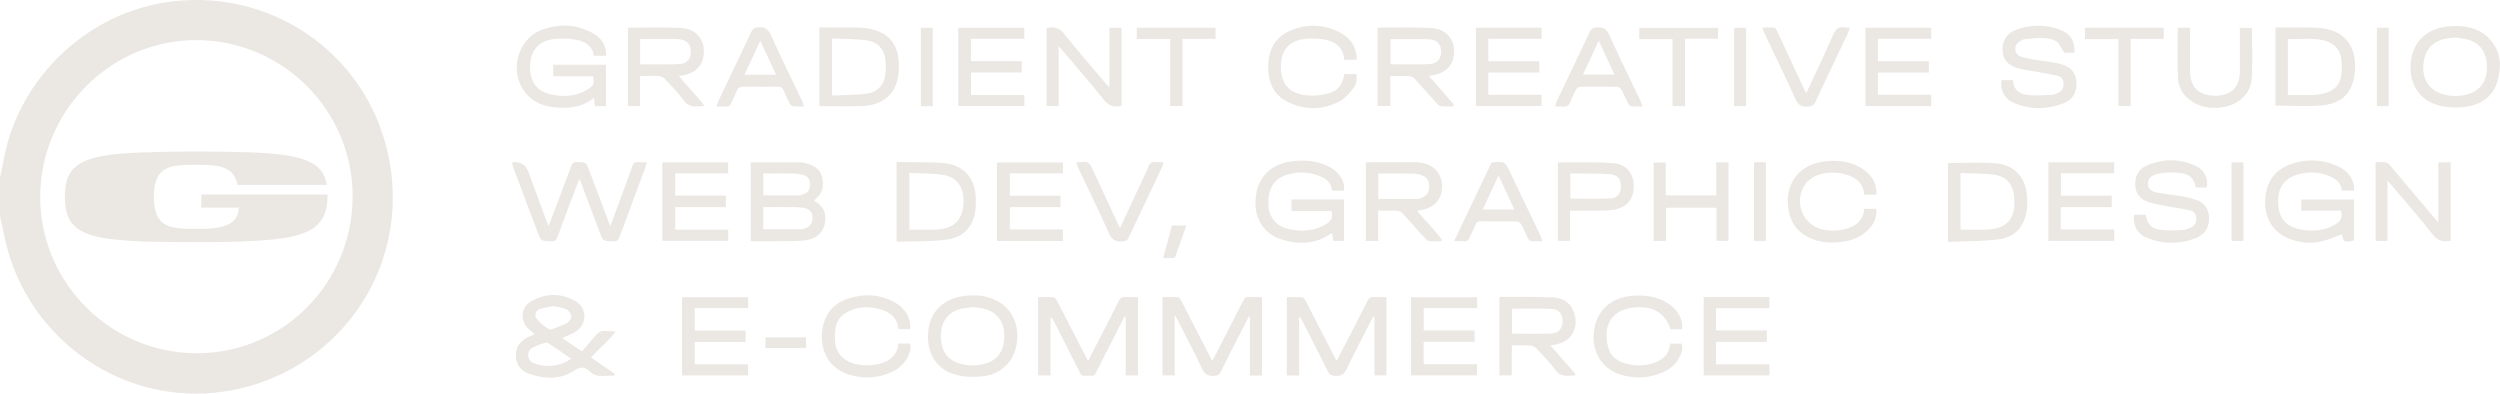 <?xml version="1.0" encoding="UTF-8"?> <svg xmlns="http://www.w3.org/2000/svg" width="235" height="37" viewBox="0 0 235 37" fill="none"><path d="M15.404 0.249C25.19 -1.342 34.401 4.844 36.492 14.547C38.703 24.795 32.204 34.556 22.075 36.627C11.99 38.687 2.55 32.006 0.474 22.493C0.313 21.769 0.157 21.045 0 20.32V16.73C0.142 16.035 0.284 15.341 0.423 14.649C1.902 7.339 8.034 1.449 15.404 0.249ZM49.929 28.318C51.288 27.55 52.73 27.524 54.089 28.304C55.215 28.948 55.204 30.469 54.111 31.172C53.739 31.411 53.309 31.56 52.848 31.78C53.434 32.175 53.987 32.544 54.701 33.023C55.142 32.519 55.601 32.009 56.038 31.486C56.282 31.194 56.567 31.069 56.949 31.109C57.237 31.139 57.529 31.117 57.871 31.176C57.194 32.065 56.315 32.76 55.55 33.598C56.315 34.128 57.055 34.64 57.798 35.156C57.776 35.207 57.754 35.255 57.728 35.306C56.956 35.258 56.129 35.58 55.448 34.922C54.971 34.461 54.577 34.443 53.969 34.838C52.679 35.675 51.236 35.653 49.812 35.159C49.08 34.907 48.566 34.424 48.497 33.583C48.424 32.698 48.843 32.108 49.594 31.717C49.798 31.611 50.016 31.523 50.264 31.406C50.063 31.234 49.87 31.087 49.691 30.923C48.865 30.143 48.941 28.878 49.929 28.318ZM79.654 28.091C81.148 27.575 82.639 27.637 84.049 28.395C85.102 28.958 85.648 29.91 85.557 30.931H84.445C84.38 29.947 83.754 29.383 82.857 29.108C81.735 28.764 80.612 28.776 79.56 29.372C78.999 29.69 78.649 30.195 78.547 30.831C78.317 32.247 78.583 33.257 79.545 33.864C80.605 34.537 82.609 34.49 83.633 33.77C84.07 33.465 84.329 33.06 84.408 32.527L84.431 32.295H85.542C85.655 32.803 85.509 33.25 85.272 33.671C84.814 34.479 84.078 34.932 83.226 35.203C82.071 35.569 80.897 35.565 79.746 35.192C77.957 34.618 77.013 32.965 77.305 30.975C77.516 29.541 78.299 28.559 79.654 28.091ZM153.698 27.787C154.904 27.739 156.055 27.93 157.039 28.694C157.752 29.25 158.178 29.959 158.121 30.948H157.032C156.497 29.324 155.247 28.666 153.367 28.936C151.116 29.262 150.685 31.08 151.21 32.781C151.461 33.593 152.121 34.004 152.908 34.201C153.67 34.395 154.439 34.398 155.196 34.197C156.165 33.941 156.897 33.436 156.984 32.306H158.096C158.209 32.81 158.056 33.257 157.815 33.678C157.364 34.471 156.643 34.922 155.805 35.192C154.635 35.569 153.451 35.569 152.281 35.192C150.492 34.611 149.545 32.939 149.854 30.967C150.157 29.057 151.585 27.868 153.698 27.787ZM90.941 27.787C92.085 27.699 93.186 27.864 94.147 28.541C95.386 29.415 95.897 31.029 95.492 32.69C95.142 34.135 93.973 35.192 92.399 35.368C91.674 35.449 90.909 35.449 90.195 35.309C88.283 34.933 87.222 33.557 87.232 31.607C87.243 29.405 88.632 27.966 90.941 27.787ZM117.378 27.915C117.782 27.941 118.191 27.923 118.628 27.923V35.295L118.624 35.299H117.494V29.77C117.462 29.763 117.429 29.755 117.396 29.748C116.959 30.597 116.521 31.442 116.088 32.295C115.64 33.176 115.185 34.058 114.755 34.947C114.624 35.218 114.46 35.299 114.161 35.328C113.553 35.394 113.239 35.178 112.973 34.611C112.237 33.042 111.421 31.512 110.634 29.968C110.59 29.884 110.535 29.803 110.415 29.609V35.28H109.275V27.927C109.756 27.927 110.244 27.909 110.729 27.941C110.834 27.949 110.958 28.131 111.027 28.256C111.993 30.114 112.951 31.98 113.949 33.916C114.073 33.689 114.176 33.51 114.271 33.327C115.145 31.63 116.019 29.935 116.883 28.233C116.996 28.014 117.112 27.897 117.378 27.915ZM129.073 27.923C129.477 27.945 129.88 27.93 130.323 27.93V35.284H129.2V29.796L129.099 29.756C129.037 29.866 128.967 29.975 128.909 30.089C128.13 31.618 127.328 33.14 126.581 34.688C126.348 35.17 126.078 35.375 125.532 35.335C125.172 35.309 124.974 35.226 124.807 34.886C124.016 33.28 123.192 31.688 122.38 30.093C122.322 29.979 122.257 29.869 122.118 29.767V35.295H120.959V27.934C121.454 27.934 121.943 27.915 122.428 27.948C122.537 27.956 122.657 28.146 122.727 28.274C123.63 30.019 124.526 31.768 125.426 33.517C125.484 33.634 125.55 33.744 125.648 33.923C126.089 33.071 126.505 32.27 126.92 31.465C127.474 30.389 128.031 29.317 128.574 28.237C128.687 28.014 128.811 27.908 129.073 27.923ZM105.785 27.915C106.171 27.948 106.561 27.923 106.969 27.923V35.288H105.821V29.785L105.701 29.767L105.697 29.77C105.191 30.765 104.681 31.761 104.175 32.756C103.796 33.495 103.41 34.23 103.053 34.98C102.929 35.244 102.776 35.36 102.484 35.32C102.328 35.298 102.163 35.302 102.003 35.32C101.744 35.353 101.617 35.24 101.504 35.014C100.71 33.422 99.901 31.841 99.096 30.257C99.012 30.092 98.917 29.935 98.746 29.785V35.288H97.584V27.93C98.072 27.93 98.549 27.908 99.022 27.944C99.146 27.955 99.288 28.138 99.361 28.277C100.254 29.997 101.136 31.72 102.021 33.443C102.091 33.582 102.171 33.714 102.28 33.919C102.71 33.085 103.111 32.313 103.508 31.541C104.062 30.465 104.619 29.393 105.158 28.311C105.297 28.029 105.454 27.886 105.785 27.915ZM141.125 27.904C142.724 27.915 144.328 27.89 145.928 27.952C146.798 27.985 147.56 28.362 147.902 29.232C148.219 30.041 148.215 30.865 147.646 31.593C147.268 32.079 146.728 32.291 146.146 32.404C146.036 32.426 145.927 32.441 145.738 32.471C146.561 33.407 147.337 34.292 148.109 35.178C148.077 35.218 148.047 35.255 148.015 35.295C147.355 35.313 146.707 35.488 146.189 34.757C145.672 34.025 145.017 33.385 144.397 32.73C144.266 32.591 144.036 32.486 143.847 32.475C143.287 32.442 142.723 32.462 142.109 32.462V35.28H140.943V27.944C141.012 27.93 141.071 27.904 141.125 27.904ZM70.324 28.966H65.304V31.076H70.091V32.142H65.307V34.245H70.32V35.288H64.112V27.934H70.324V28.966ZM166.323 28.973H161.306V31.061H166.082V32.138H161.31V34.245H166.323V35.288H160.144V27.923H166.323V28.973ZM138.855 28.966H133.828V31.065H138.607V32.13H133.824V34.234H138.837V35.28H132.64V27.941H138.855V28.966ZM51.207 32.225C50.876 32.332 50.551 32.452 50.23 32.595C49.895 32.741 49.638 32.961 49.648 33.378C49.663 33.802 49.903 34.054 50.274 34.179C51.455 34.57 52.581 34.468 53.699 33.722C52.949 33.206 52.256 32.727 51.557 32.266C51.469 32.207 51.309 32.193 51.207 32.225ZM91.463 28.867C91.11 28.911 90.774 28.932 90.45 28.998C89.208 29.254 88.479 30.151 88.442 31.446C88.399 32.924 89 33.831 90.286 34.193C91.044 34.406 91.809 34.406 92.566 34.193C93.842 33.838 94.414 32.972 94.399 31.442C94.388 30.228 93.696 29.324 92.523 29.027C92.174 28.939 91.809 28.918 91.467 28.867H91.463ZM18.501 3.769C10.431 3.743 3.793 10.387 3.778 18.502L3.782 18.875C3.97 26.774 10.507 33.192 18.476 33.206C26.585 33.221 33.133 26.639 33.148 18.462C33.166 10.402 26.578 3.794 18.501 3.769ZM75.768 32.72H71.956V31.717H75.768V32.72ZM142.127 29.024V31.365C143.38 31.365 144.587 31.395 145.789 31.355C146.466 31.332 146.86 30.894 146.886 30.279C146.915 29.584 146.59 29.078 145.88 29.042C144.638 28.972 143.391 29.024 142.127 29.024ZM52.045 28.775C51.608 28.86 51.2 28.907 50.817 29.024C50.486 29.127 50.285 29.376 50.34 29.76C50.38 30.06 51.488 30.996 51.787 30.981C51.816 30.981 51.841 30.963 51.87 30.952C52.355 30.758 52.862 30.608 53.313 30.355C53.514 30.242 53.725 29.92 53.707 29.712C53.689 29.481 53.455 29.17 53.236 29.071C52.865 28.899 52.431 28.867 52.045 28.779V28.775ZM158.121 30.952C158.121 30.951 158.121 30.95 158.121 30.948H158.125L158.121 30.952ZM111.509 21.209C111.148 22.237 110.82 23.185 110.478 24.125C110.452 24.191 110.328 24.253 110.244 24.257C109.956 24.271 109.669 24.265 109.341 24.265C109.621 23.218 109.891 22.222 110.16 21.209H111.509ZM121.4 15.173C122.632 15.008 123.845 15.1 124.975 15.692C125.921 16.19 126.442 17.035 126.337 17.916H125.219C125.106 17.02 124.464 16.669 123.729 16.434C122.861 16.157 121.98 16.146 121.102 16.384C119.808 16.735 119.193 17.653 119.226 19.16C119.251 20.408 119.943 21.275 121.192 21.542C122.406 21.798 123.586 21.725 124.687 21.045C125.153 20.756 125.32 20.397 125.156 19.83H121.404V18.747H126.341V22.643H125.328C125.299 22.417 125.269 22.175 125.236 21.927C125.196 21.93 125.149 21.919 125.12 21.941C123.648 22.995 122.034 23.002 120.405 22.486C118.751 21.963 117.862 20.448 118.026 18.645C118.209 16.691 119.397 15.44 121.4 15.173ZM201.707 15.607C203.285 14.879 204.899 14.88 206.469 15.63C207.227 15.992 207.587 16.83 207.441 17.62L207.438 17.624H206.407C206.156 16.409 205.492 16.256 204.261 16.212C203.773 16.197 203.27 16.244 202.793 16.347C202.177 16.482 201.907 16.811 201.911 17.272C201.918 17.715 202.166 17.997 202.811 18.114C203.623 18.268 204.454 18.341 205.271 18.483C205.697 18.556 206.119 18.674 206.527 18.82C207.977 19.336 207.915 21.359 206.997 22.032C206.844 22.142 206.691 22.266 206.52 22.336C204.953 22.972 203.365 22.983 201.806 22.351C200.877 21.97 200.443 21.092 200.614 20.184H201.678C201.915 21.205 202.261 21.539 203.336 21.634C203.941 21.689 204.553 21.663 205.161 21.623C205.427 21.608 205.697 21.494 205.948 21.385C206.301 21.231 206.469 20.934 206.458 20.543C206.447 20.144 206.236 19.856 205.864 19.775C205.099 19.607 204.323 19.497 203.555 19.351C203.016 19.248 202.462 19.164 201.944 18.992C201.208 18.747 200.753 18.22 200.713 17.408C200.673 16.607 200.978 15.944 201.707 15.607ZM215.472 15.381C216.892 14.927 218.321 14.993 219.69 15.597C220.561 15.981 221.173 16.618 221.29 17.624C221.301 17.708 221.29 17.796 221.29 17.909H220.128C220.07 17.155 219.549 16.778 218.915 16.529C218.022 16.178 217.1 16.12 216.171 16.351C214.787 16.691 214.116 17.576 214.138 19.003C214.16 20.459 214.816 21.29 216.251 21.571C217.41 21.798 218.532 21.699 219.578 21.066C220.062 20.774 220.226 20.397 220.052 19.801H216.316V18.758H221.279V22.606C220.361 22.815 220.266 22.757 220.16 22.017C219.49 22.252 218.816 22.563 218.113 22.713C217.253 22.899 216.371 22.822 215.522 22.562C213.679 21.999 212.71 20.422 212.961 18.425C213.154 16.873 214.003 15.849 215.472 15.381ZM171.831 15.14C172.993 15.066 174.105 15.22 175.089 15.882C175.919 16.442 176.426 17.199 176.386 18.293H175.234C175.191 17.722 174.983 17.232 174.51 16.877C173.45 16.079 171.431 15.999 170.327 16.727C170.123 16.863 169.926 17.027 169.776 17.218C168.549 18.776 169.354 21.11 171.271 21.557C172.036 21.736 172.804 21.721 173.559 21.502C174.495 21.227 175.176 20.701 175.23 19.625H176.371C176.448 20.463 176.116 21.114 175.548 21.663C174.892 22.292 174.083 22.61 173.201 22.727C171.963 22.892 170.757 22.797 169.66 22.113C168.866 21.619 168.37 20.902 168.17 19.991C167.587 17.331 169.121 15.312 171.831 15.14ZM19.524 14.25C20.322 14.257 21.121 14.262 21.915 14.276C22.439 14.284 22.964 14.302 23.492 14.32C24.301 14.35 25.106 14.393 25.911 14.477C26.534 14.54 27.151 14.627 27.763 14.767C28.265 14.884 28.757 15.033 29.216 15.274C29.861 15.611 30.335 16.102 30.575 16.801C30.637 16.984 30.685 17.177 30.739 17.375H22.37C22.334 17.375 22.319 17.364 22.311 17.327C22.282 17.21 22.254 17.097 22.214 16.983C22.046 16.489 21.747 16.105 21.277 15.867C20.993 15.721 20.687 15.644 20.37 15.593C19.966 15.527 19.554 15.505 19.143 15.498C18.41 15.487 17.681 15.476 16.949 15.538C16.603 15.567 16.256 15.623 15.925 15.736C15.444 15.901 15.065 16.19 14.821 16.643C14.657 16.947 14.57 17.276 14.523 17.616C14.457 18.073 14.45 18.531 14.482 18.992C14.508 19.365 14.566 19.732 14.697 20.079C14.85 20.489 15.095 20.825 15.47 21.059C15.721 21.217 15.998 21.312 16.286 21.374C16.8 21.487 17.321 21.505 17.842 21.513C18.246 21.516 18.65 21.513 19.055 21.513C19.499 21.509 19.944 21.48 20.385 21.41C20.771 21.348 21.149 21.253 21.499 21.074C21.98 20.829 22.304 20.455 22.406 19.91C22.428 19.786 22.436 19.658 22.45 19.522H18.92V18.286H30.786V18.326C30.786 18.765 30.754 19.204 30.655 19.636C30.477 20.43 30.061 21.059 29.369 21.498C28.947 21.769 28.484 21.948 28.007 22.087C27.264 22.303 26.505 22.424 25.74 22.501C25.103 22.563 24.465 22.621 23.827 22.65C22.946 22.694 22.06 22.72 21.175 22.742C20.475 22.757 19.779 22.761 19.08 22.761C18.082 22.761 17.083 22.76 16.085 22.749C15.444 22.745 14.799 22.731 14.158 22.717C13.193 22.695 12.227 22.65 11.266 22.562C10.628 22.504 9.99 22.428 9.363 22.296C8.853 22.19 8.354 22.05 7.877 21.827C7.44 21.622 7.05 21.352 6.751 20.964C6.463 20.591 6.295 20.166 6.208 19.705C6.066 18.933 6.067 18.154 6.19 17.379C6.252 17.006 6.368 16.647 6.562 16.317C6.838 15.845 7.24 15.512 7.717 15.264C8.139 15.044 8.587 14.902 9.05 14.792C9.837 14.602 10.635 14.503 11.44 14.44C12.023 14.396 12.61 14.357 13.196 14.335C14.114 14.302 15.036 14.283 15.954 14.265C16.424 14.254 16.898 14.258 17.368 14.258C17.383 14.258 17.401 14.254 17.415 14.25L17.434 14.243H19.477C19.492 14.243 19.51 14.25 19.524 14.25ZM183.104 15.33C184.645 15.33 186.15 15.231 187.637 15.355C189.429 15.509 190.493 16.786 190.548 18.593C190.559 18.97 190.57 19.354 190.519 19.727C190.311 21.257 189.443 22.292 187.913 22.489C186.339 22.694 184.733 22.665 183.104 22.738V15.33ZM85.192 15.242C86.369 15.264 87.553 15.223 88.723 15.333C90.537 15.509 91.583 16.64 91.714 18.458C91.75 18.963 91.74 19.486 91.652 19.983C91.397 21.414 90.471 22.358 88.883 22.541C87.375 22.716 85.841 22.669 84.278 22.721V15.242C84.591 15.242 84.894 15.239 85.192 15.242ZM101.165 15.282C102.356 15.15 102.353 15.151 102.801 16.124C103.562 17.777 104.331 19.427 105.1 21.077C105.147 21.18 105.209 21.279 105.289 21.422C105.985 19.925 106.659 18.476 107.333 17.027C107.541 16.577 107.778 16.138 107.945 15.674C108.08 15.308 108.288 15.183 108.659 15.234C108.87 15.264 109.093 15.238 109.385 15.238C109.316 15.443 109.279 15.604 109.21 15.75C108.172 17.949 107.125 20.144 106.091 22.347C105.974 22.595 105.821 22.643 105.562 22.684C104.848 22.786 104.498 22.512 104.203 21.846C103.303 19.808 102.313 17.81 101.358 15.798C101.286 15.644 101.238 15.483 101.165 15.282ZM140.215 15.268C141.468 15.165 141.461 15.169 141.981 16.259C142.918 18.231 143.869 20.196 144.809 22.168C144.874 22.303 144.907 22.457 144.977 22.673C144.58 22.673 144.248 22.695 143.92 22.662C143.814 22.651 143.683 22.516 143.628 22.402C143.409 21.974 143.238 21.52 143.005 21.104C142.928 20.964 142.714 20.821 142.561 20.817C141.439 20.792 140.32 20.811 139.198 20.8C138.95 20.8 138.801 20.861 138.702 21.11C138.542 21.516 138.323 21.897 138.159 22.303C138.046 22.581 137.894 22.717 137.577 22.677C137.337 22.648 137.085 22.669 136.685 22.669C137.89 20.137 139.056 17.693 140.215 15.264V15.268ZM132.881 15.245C133.168 15.245 133.463 15.278 133.747 15.333C134.895 15.563 135.558 16.39 135.555 17.568C135.551 18.669 134.87 19.475 133.744 19.709C133.587 19.742 133.43 19.768 133.208 19.811C133.984 20.781 134.855 21.601 135.551 22.559C135.518 22.596 135.485 22.636 135.452 22.673C135.092 22.673 134.727 22.699 134.37 22.662C134.225 22.647 134.064 22.519 133.955 22.402C133.248 21.627 132.564 20.833 131.85 20.064C131.722 19.925 131.492 19.823 131.303 19.811C130.738 19.779 130.17 19.801 129.547 19.801V22.654H128.388V15.271C128.522 15.264 128.651 15.245 128.774 15.245C130.144 15.245 131.515 15.238 132.881 15.245ZM59.984 15.238C60.225 15.268 60.476 15.245 60.796 15.245C60.738 15.47 60.713 15.627 60.658 15.772C59.846 17.957 59.018 20.133 58.217 22.321C58.111 22.61 57.966 22.683 57.678 22.68C56.691 22.669 56.69 22.68 56.348 21.768C55.779 20.258 55.212 18.743 54.64 17.232C54.596 17.115 54.544 17.002 54.468 16.811C54.384 17.009 54.326 17.137 54.275 17.268C53.645 18.944 53.007 20.617 52.392 22.3C52.282 22.599 52.133 22.687 51.827 22.68C50.854 22.665 50.858 22.676 50.508 21.747C49.765 19.771 49.018 17.796 48.278 15.82C48.213 15.648 48.176 15.469 48.129 15.297C48.201 15.268 48.227 15.253 48.256 15.249C48.96 15.198 49.435 15.509 49.681 16.183C50.242 17.715 50.803 19.244 51.367 20.773C51.415 20.905 51.469 21.03 51.557 21.246C51.648 21.023 51.71 20.884 51.765 20.741C52.406 19.04 53.058 17.338 53.685 15.63C53.794 15.337 53.925 15.227 54.242 15.234C55.091 15.256 55.091 15.238 55.39 16.032C55.983 17.613 56.581 19.193 57.179 20.773C57.23 20.909 57.288 21.037 57.379 21.253C57.791 20.137 58.173 19.094 58.556 18.052C58.851 17.247 59.157 16.442 59.431 15.63C59.529 15.337 59.664 15.198 59.984 15.238ZM223.305 15.242C223.622 15.242 223.928 15.213 224.223 15.253C224.368 15.271 224.533 15.392 224.635 15.513C226.052 17.177 227.458 18.853 228.868 20.521C228.952 20.62 229.036 20.712 229.203 20.898V15.264H230.362V22.636H230.365C229.706 22.724 229.192 22.702 228.715 22.091C227.469 20.496 226.128 18.974 224.82 17.423C224.722 17.306 224.613 17.196 224.42 16.991V22.647H223.305V15.242ZM75.185 15.26C75.414 15.26 75.647 15.315 75.869 15.381C76.565 15.578 77.126 15.937 77.29 16.705C77.458 17.488 77.308 18.183 76.66 18.714C76.616 18.75 76.579 18.79 76.514 18.852C77.016 19.163 77.443 19.512 77.545 20.13C77.756 21.421 77.028 22.427 75.688 22.592C74.955 22.68 74.208 22.662 73.465 22.669C72.507 22.68 71.548 22.669 70.568 22.669V15.257C72.134 15.257 73.659 15.252 75.185 15.26ZM99.915 16.296H94.924V18.399H99.683V19.472H94.924V21.567H99.912V22.654H93.722L93.718 22.65V15.271H99.915V16.296ZM165.995 22.65H164.876V15.253H165.995V22.65ZM162.476 22.64H161.356V19.53H156.603V22.647H155.443V15.278H156.58V18.366H161.324V15.257H162.476V22.64ZM210.881 22.647H209.767V15.268H210.881V22.647ZM146.496 15.26C148.212 15.274 149.935 15.213 151.644 15.341C152.908 15.432 153.574 16.31 153.574 17.521C153.574 18.729 152.901 19.529 151.647 19.72C151.09 19.804 150.518 19.79 149.949 19.797C149.181 19.808 148.412 19.797 147.578 19.797V22.643H146.441V15.301C146.442 15.3 146.475 15.26 146.496 15.26ZM198.734 16.288H193.731V18.392H198.505V19.468H193.71V21.575H198.737V22.64H192.548V15.257H198.734V16.288ZM68.447 16.292H63.471V18.389H68.23V19.472H63.471V21.586H68.451V22.636H62.258V15.264H68.447V16.292ZM184.288 16.267V21.594C185.035 21.594 185.746 21.597 186.456 21.594C186.718 21.594 186.981 21.575 187.239 21.542C188.372 21.403 189.104 20.788 189.29 19.771C189.363 19.376 189.367 18.959 189.334 18.553C189.243 17.349 188.631 16.585 187.462 16.424C186.42 16.281 185.355 16.31 184.284 16.263L184.288 16.267ZM85.484 21.59C86.235 21.59 86.949 21.593 87.659 21.59C87.921 21.59 88.184 21.571 88.442 21.538C89.666 21.377 90.363 20.689 90.53 19.493C90.76 17.858 90.118 16.687 88.712 16.449C87.663 16.274 86.58 16.314 85.487 16.256H85.484V21.59ZM71.745 19.464V21.542H75.432C75.515 21.542 75.6 21.502 75.684 21.473C76.183 21.293 76.415 20.927 76.379 20.393C76.346 19.925 76.081 19.618 75.545 19.537C75.144 19.475 74.736 19.471 74.332 19.464C73.48 19.453 72.623 19.464 71.745 19.464ZM139.377 19.694H142.356C141.846 18.604 141.37 17.584 140.863 16.497C140.35 17.598 139.872 18.63 139.377 19.694ZM130.061 16.311H129.558V18.707L129.562 18.703C130.804 18.703 132.021 18.706 133.237 18.699C133.379 18.699 133.522 18.641 133.656 18.59C134.13 18.4 134.345 18.066 134.345 17.532C134.345 17.002 134.141 16.636 133.667 16.475C133.368 16.372 133.044 16.325 132.728 16.317C131.839 16.295 130.949 16.311 130.061 16.311ZM147.61 18.67C148.896 18.67 150.132 18.713 151.363 18.651C152.048 18.618 152.358 18.194 152.369 17.561C152.376 16.855 152.092 16.439 151.367 16.38C150.369 16.296 149.363 16.325 148.361 16.307C148.117 16.303 147.876 16.307 147.61 16.307V18.67ZM72.791 16.303H71.749V18.366L71.745 18.37C72.878 18.37 73.949 18.373 75.02 18.366C75.192 18.366 75.366 18.315 75.53 18.257C75.953 18.114 76.146 17.814 76.153 17.364C76.157 16.918 75.986 16.592 75.556 16.46C75.268 16.372 74.962 16.322 74.663 16.311C74.04 16.289 73.414 16.303 72.791 16.303ZM70.568 15.257C70.567 15.257 70.566 15.257 70.564 15.257L70.568 15.253V15.257ZM121.215 2.908C122.73 2.239 124.275 2.261 125.779 2.96C126.665 3.373 127.295 4.035 127.488 5.034C127.525 5.217 127.518 5.408 127.532 5.62V5.623H126.362C126.267 4.354 125.408 3.849 124.341 3.685C123.667 3.578 122.941 3.597 122.271 3.728C121.098 3.959 120.449 4.848 120.409 6.048C120.351 7.87 121.134 8.81 122.948 8.975C123.531 9.026 124.144 8.956 124.716 8.824C125.736 8.586 126.184 8.034 126.37 6.962H127.499C127.586 7.452 127.499 7.931 127.215 8.29C126.854 8.751 126.446 9.245 125.947 9.509C124.333 10.365 122.65 10.38 121.007 9.557C119.903 9.004 119.335 8.042 119.236 6.827C119.196 6.337 119.214 5.832 119.298 5.349C119.498 4.204 120.166 3.373 121.215 2.908ZM189.483 2.813C190.868 2.283 192.282 2.28 193.666 2.803C194.631 3.169 195.062 3.918 194.996 4.957H194.034C193.79 4.58 193.64 4.153 193.338 3.93C193.036 3.703 192.588 3.604 192.198 3.582C191.597 3.549 190.985 3.604 190.38 3.67C190.161 3.692 189.932 3.816 189.757 3.955C189.258 4.339 189.334 5.064 189.921 5.302C190.307 5.459 190.729 5.524 191.145 5.594C191.946 5.733 192.766 5.792 193.553 5.978C194.729 6.256 195.233 6.933 195.186 8.016C195.149 8.835 194.723 9.414 193.994 9.699C192.46 10.303 190.89 10.318 189.359 9.699C188.439 9.326 188.01 8.494 188.136 7.533H189.229C189.261 8.492 189.888 8.876 190.708 8.941C191.455 9 192.212 8.949 192.963 8.912C193.167 8.901 193.375 8.777 193.564 8.675C193.896 8.492 193.998 8.188 193.973 7.822C193.947 7.475 193.765 7.214 193.451 7.138C192.788 6.977 192.114 6.871 191.443 6.743C190.831 6.626 190.201 6.56 189.607 6.385C188.686 6.11 188.263 5.539 188.237 4.683C188.208 3.83 188.631 3.143 189.483 2.813ZM205.86 6.527C205.86 6.761 205.868 6.995 205.904 7.226C206.046 8.177 206.622 8.781 207.565 8.938C207.904 8.997 208.265 9.023 208.607 8.982C209.883 8.825 210.539 8.052 210.55 6.721C210.561 5.524 210.55 4.328 210.55 3.132V2.619H211.683C211.683 4.225 211.763 5.821 211.657 7.401C211.57 8.77 210.52 9.765 209.117 10.039C208.072 10.244 207.055 10.157 206.126 9.586C205.288 9.074 204.772 8.298 204.731 7.332C204.666 5.773 204.713 4.215 204.713 2.608H205.86V6.527ZM51.007 2.773C52.61 2.206 54.221 2.286 55.732 3.124C56.53 3.567 56.99 4.259 56.982 5.243H55.816C55.689 4.248 54.942 3.871 54.126 3.728C53.383 3.6 52.584 3.578 51.841 3.706C50.53 3.926 49.827 4.906 49.819 6.27C49.812 7.705 50.472 8.598 51.827 8.887C53.011 9.139 54.174 9.066 55.237 8.404C55.827 8.035 55.864 7.939 55.762 7.167H52.002V6.084H56.957V9.974H55.926C55.9 9.729 55.871 9.487 55.838 9.184C55.018 9.864 54.089 10.112 53.099 10.127C51.769 10.149 50.5 9.922 49.542 8.887C47.764 6.97 48.551 3.641 51.007 2.773ZM230.792 2.447C231.914 2.447 232.974 2.675 233.815 3.461C235.072 4.632 235.215 6.114 234.756 7.654C234.311 9.143 233.142 9.867 231.67 10.05C230.978 10.138 230.238 10.116 229.553 9.98C227.564 9.589 226.449 8.038 226.605 6.015C226.78 3.75 228.303 2.455 230.788 2.451L230.792 2.447ZM172.309 3.293C172.56 2.719 172.863 2.458 173.471 2.579C173.58 2.601 173.697 2.597 173.879 2.608C173.817 2.795 173.777 2.96 173.708 3.106C172.688 5.265 171.653 7.416 170.644 9.582C170.491 9.911 170.298 9.977 169.959 10.018C169.303 10.091 169.004 9.827 168.738 9.238C167.813 7.182 166.818 5.155 165.853 3.113C165.787 2.974 165.748 2.824 165.66 2.59C166.086 2.59 166.443 2.568 166.793 2.604C166.888 2.616 166.989 2.795 167.044 2.916C167.889 4.723 168.728 6.531 169.569 8.342C169.631 8.473 169.697 8.598 169.784 8.773C170.648 6.915 171.514 5.118 172.309 3.293ZM150.081 2.575C150.707 2.517 151.021 2.737 151.287 3.322C152.227 5.404 153.24 7.456 154.224 9.519C154.288 9.653 154.327 9.802 154.398 9.999C153.996 9.999 153.665 10.021 153.334 9.988C153.228 9.977 153.101 9.845 153.043 9.735C152.824 9.307 152.649 8.857 152.42 8.436C152.347 8.305 152.158 8.162 152.016 8.162C150.85 8.14 149.687 8.14 148.521 8.162C148.394 8.162 148.216 8.294 148.146 8.415C147.942 8.784 147.756 9.165 147.614 9.563C147.483 9.926 147.275 10.065 146.9 10.014C146.689 9.984 146.47 10.01 146.183 10.01C146.248 9.79 146.28 9.622 146.35 9.476C147.377 7.321 148.419 5.169 149.436 3.011C149.581 2.703 149.742 2.608 150.081 2.575ZM71.228 2.575C71.894 2.484 72.215 2.744 72.492 3.358C73.418 5.418 74.423 7.442 75.395 9.479C75.465 9.626 75.501 9.791 75.57 10.007L75.566 9.999C75.177 9.999 74.856 10.021 74.543 9.988C74.434 9.977 74.295 9.856 74.24 9.754C74.033 9.351 73.836 8.945 73.672 8.524C73.552 8.217 73.373 8.133 73.049 8.141C72 8.163 70.951 8.17 69.905 8.141C69.534 8.13 69.358 8.265 69.234 8.587C69.1 8.938 68.906 9.271 68.772 9.626C68.659 9.933 68.477 10.054 68.152 10.014C67.912 9.984 67.664 10.007 67.351 10.007C67.42 9.802 67.457 9.652 67.522 9.513C68.568 7.317 69.621 5.122 70.659 2.923C70.787 2.652 70.958 2.612 71.228 2.575ZM154.401 10.007C154.4 10.004 154.399 10.002 154.398 9.999H154.401V10.007ZM129.612 2.594C131.255 2.597 132.902 2.543 134.542 2.631C136.116 2.715 136.979 3.999 136.597 5.524C136.396 6.326 135.813 6.757 135.062 6.991C134.844 7.057 134.614 7.087 134.319 7.145C134.749 7.636 135.151 8.086 135.548 8.543C135.93 8.982 136.309 9.424 136.688 9.863C136.651 9.907 136.615 9.951 136.578 9.995L136.575 9.999C136.215 9.999 135.85 10.021 135.489 9.988C135.354 9.977 135.201 9.868 135.103 9.762C134.396 8.986 133.715 8.191 132.997 7.427C132.859 7.28 132.614 7.167 132.414 7.152C131.853 7.116 131.289 7.142 130.688 7.142V9.966H129.492V2.645C129.536 2.627 129.572 2.594 129.612 2.594ZM59.095 2.602C60.738 2.602 62.385 2.546 64.024 2.634C65.587 2.714 66.433 3.948 66.091 5.48C65.909 6.307 65.329 6.757 64.557 6.995C64.338 7.061 64.105 7.091 63.82 7.149L64.11 7.5C64.802 8.315 65.541 9.055 66.214 9.951C65.383 10.028 64.746 10.127 64.239 9.406C63.729 8.686 63.088 8.053 62.48 7.409C62.341 7.263 62.094 7.16 61.89 7.149C61.329 7.113 60.764 7.138 60.163 7.138V9.97H59.023V2.645C59.048 2.631 59.069 2.602 59.095 2.602ZM98.382 2.627C98.997 2.536 99.507 2.521 99.984 3.124C101.256 4.737 102.615 6.278 103.941 7.848C104.032 7.954 104.127 8.053 104.287 8.228V2.612H105.428V9.963C104.779 10.058 104.265 10.024 103.788 9.417C102.52 7.804 101.161 6.26 99.835 4.69C99.762 4.606 99.686 4.526 99.515 4.336V9.963H98.382V2.627ZM79.086 2.583C79.887 2.594 80.697 2.539 81.483 2.656C83.833 3.011 84.581 4.522 84.493 6.498C84.395 8.755 83.127 9.934 80.85 9.977C80.218 9.99 79.585 9.991 78.949 9.988L77.024 9.98V2.583C77.724 2.583 78.405 2.576 79.086 2.583ZM87.678 9.98H86.562V2.612H87.678V9.98ZM164.137 9.977H163.004V2.612H164.137V9.977ZM161.495 3.633H158.395V9.974H157.218V3.67H154.096V2.619H161.495V3.633ZM224.54 9.974H223.429V2.608H224.54V9.974ZM144.911 3.647H139.901V5.751H144.696V6.816H139.894V8.912H144.911V9.97H138.731V2.608H144.911V3.647ZM181.53 3.647H176.524V5.751H181.318V6.816H176.517V8.912H181.53V9.97H175.351V2.608H181.53V3.647ZM215.566 2.583C216.353 2.59 217.141 2.561 217.924 2.619C220.299 2.795 221.487 4.167 221.363 6.549C221.258 8.546 220.31 9.699 218.32 9.896C216.87 10.043 215.395 9.926 213.897 9.926H213.895V2.583H215.566ZM203.391 3.655H200.282V9.966H199.131V3.673H195.987V2.608H203.391V3.655ZM96.286 3.647H91.263V5.748H96.042V6.812H91.273V8.931H96.286V9.963H90.074V2.612H96.286V3.647ZM114.259 3.651H111.159V9.963H110V3.658H106.859V2.608H114.259V3.651ZM230.799 3.534C229.032 3.574 228.012 4.357 227.815 5.868C227.615 7.375 228.325 8.521 229.706 8.88C230.449 9.074 231.204 9.07 231.947 8.861C233.153 8.521 233.769 7.657 233.772 6.318C233.776 4.954 233.157 4.05 231.958 3.717C231.583 3.614 231.189 3.593 230.803 3.534H230.799ZM78.208 8.978C79.301 8.927 80.365 8.938 81.411 8.817C82.314 8.711 82.992 8.177 83.182 7.24C83.287 6.71 83.29 6.135 83.228 5.594C83.112 4.599 82.485 3.937 81.523 3.798C80.441 3.641 79.33 3.669 78.208 3.614V8.978ZM218.648 3.859C217.472 3.486 216.266 3.728 215.057 3.666V8.935H217.021C217.268 8.935 217.516 8.935 217.76 8.909C219.093 8.781 219.894 8.203 220.069 7.16C220.153 6.652 220.149 6.114 220.095 5.602C220 4.723 219.483 4.126 218.648 3.859ZM188.136 7.533H188.132L188.136 7.529C188.136 7.53 188.136 7.532 188.136 7.533ZM69.978 7.028H72.958C72.444 5.934 71.971 4.913 71.465 3.834C70.951 4.935 70.473 5.96 69.978 7.028ZM148.798 7.014H151.764C151.268 5.949 150.795 4.936 150.281 3.831C149.768 4.939 149.29 5.956 148.798 7.014ZM62.363 3.662H60.174V6.059L60.178 6.055H60.625C61.714 6.047 62.812 6.081 63.898 6.019C64.611 5.978 64.953 5.51 64.942 4.811C64.931 4.168 64.556 3.753 63.846 3.687C63.354 3.64 62.859 3.666 62.363 3.662ZM130.705 3.681V6.04C131.937 6.04 133.146 6.069 134.349 6.029C135.059 6.004 135.463 5.532 135.471 4.881C135.478 4.197 135.081 3.721 134.345 3.691C133.143 3.647 131.936 3.681 130.705 3.681Z" fill="#EBE7E3"></path></svg> 